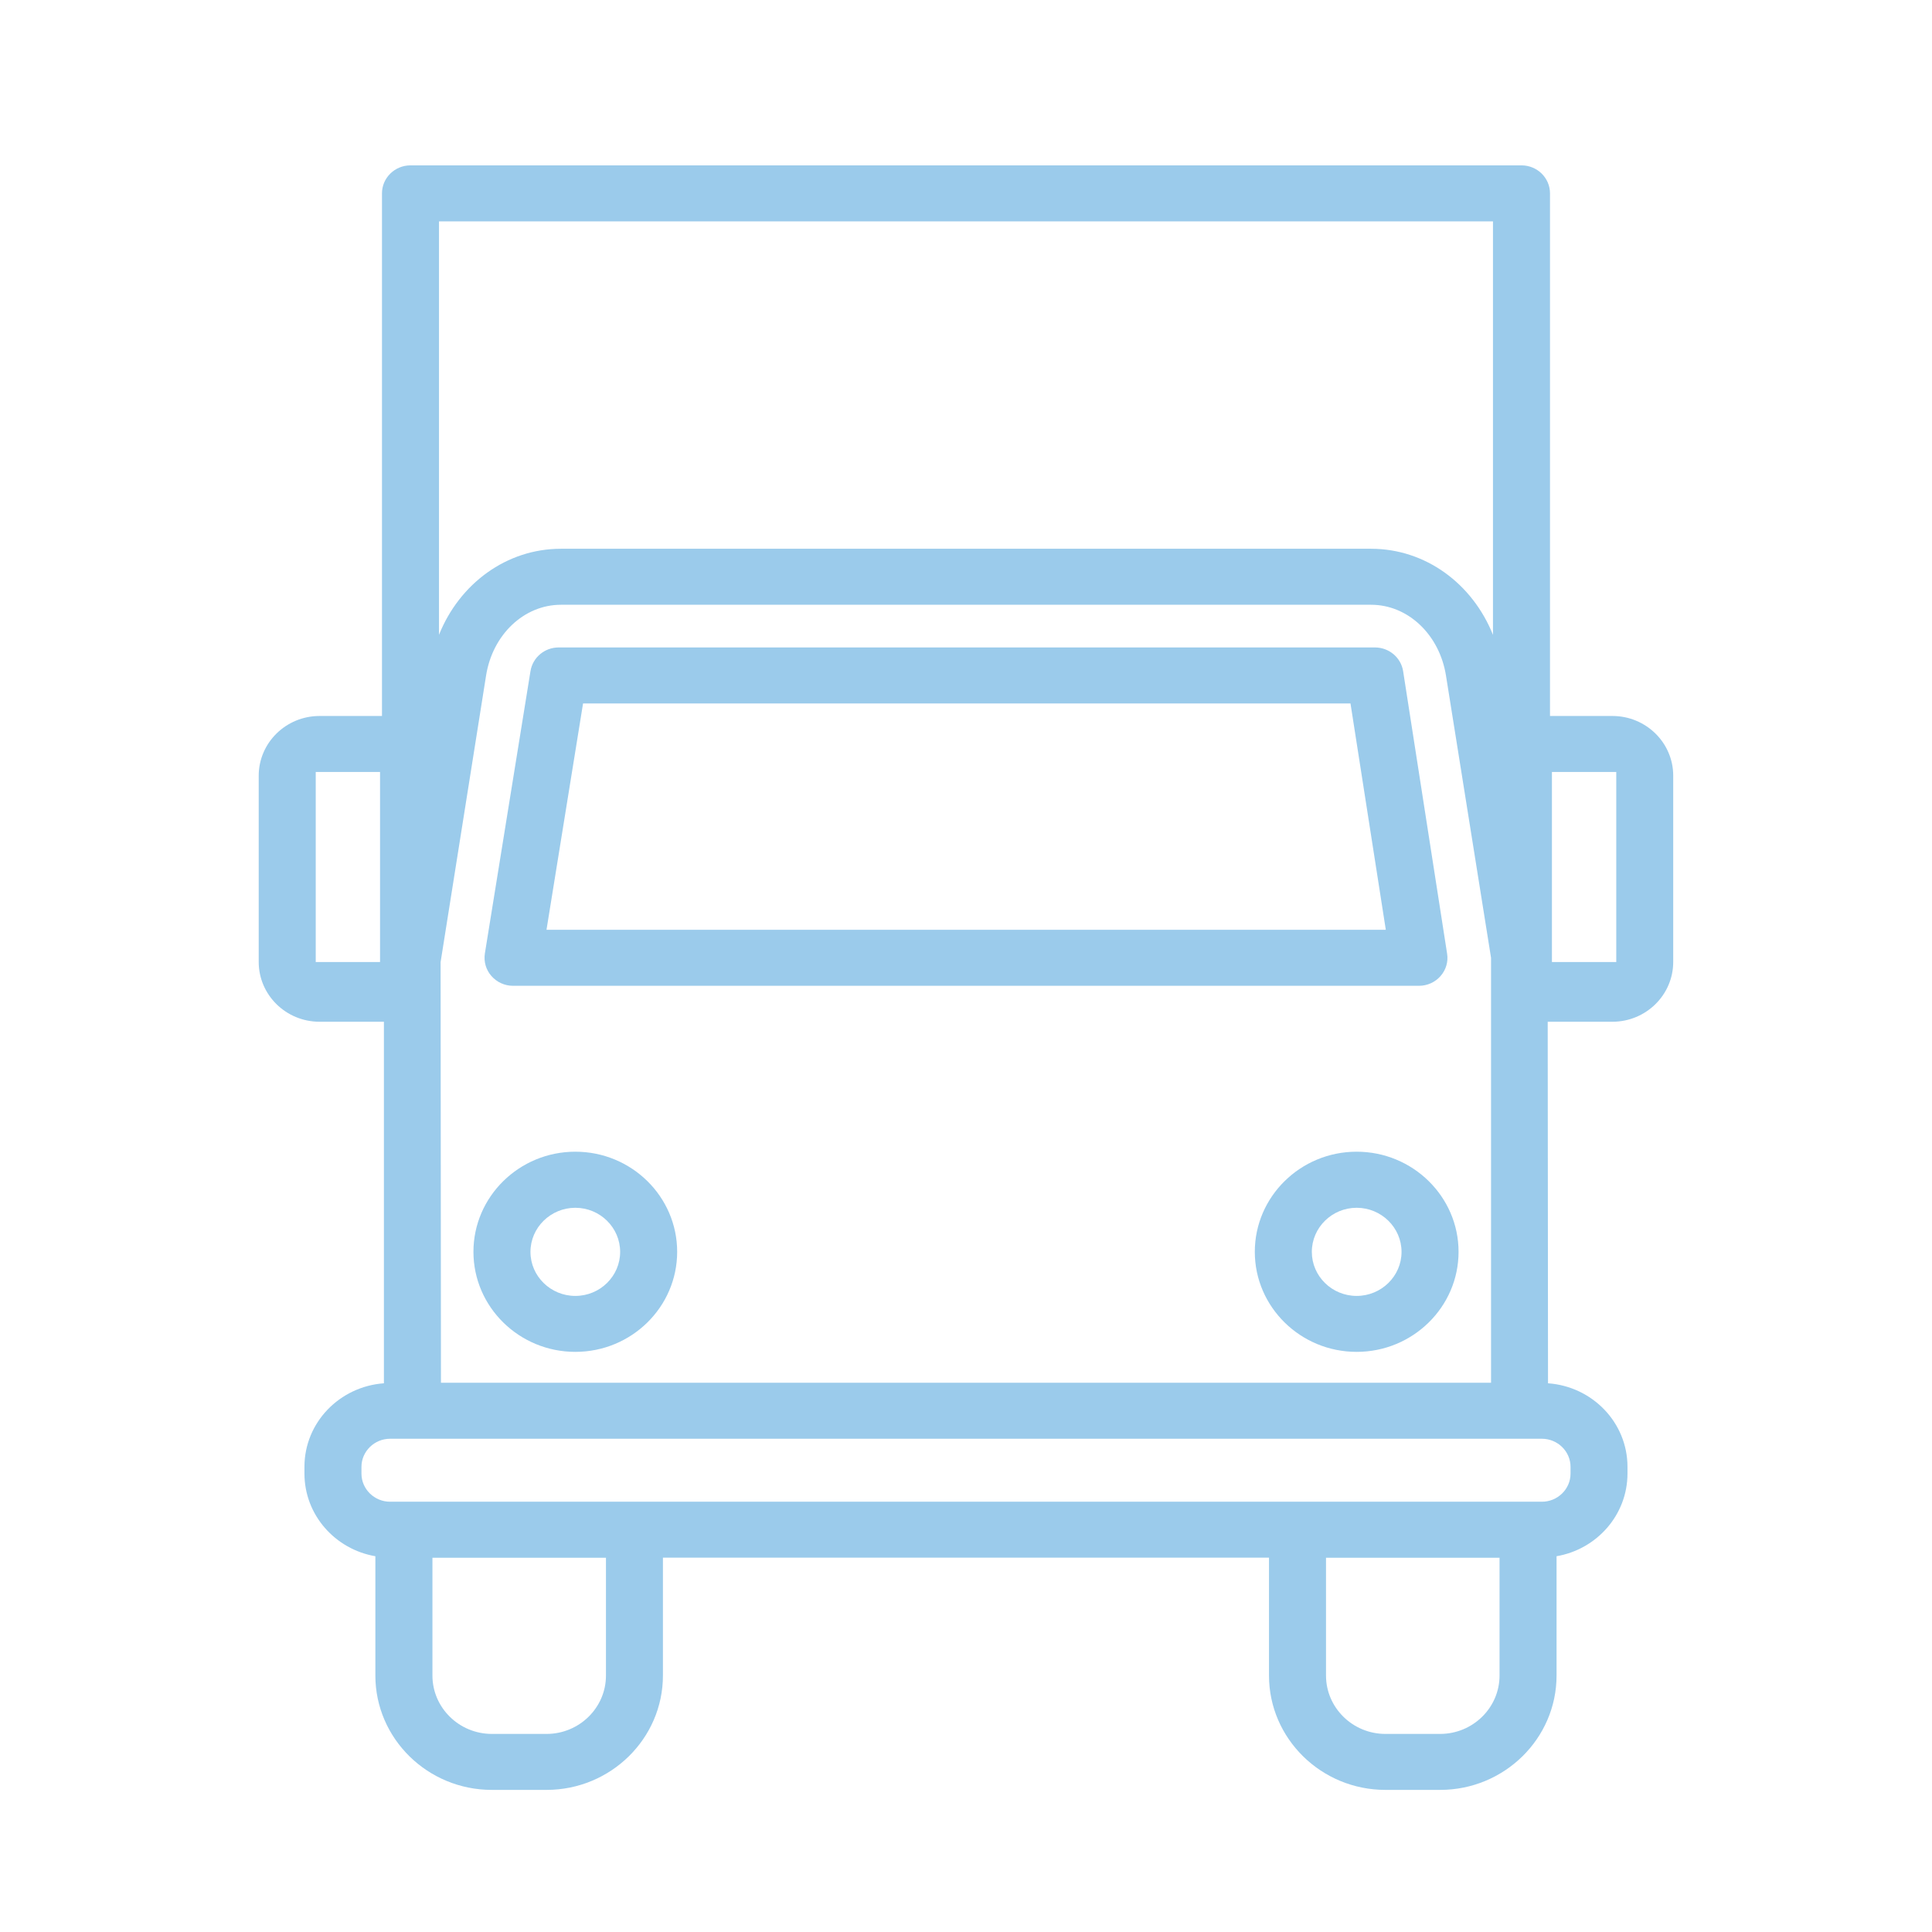 <?xml version="1.0" encoding="UTF-8"?> <svg xmlns="http://www.w3.org/2000/svg" width="76" height="76" viewBox="0 0 76 76" fill="none"><path d="M54.088 25.469H21.976C21.424 25.469 20.956 25.863 20.868 26.399L19.074 37.505C19.024 37.825 19.116 38.149 19.329 38.391C19.542 38.636 19.852 38.779 20.182 38.779H55.817C56.145 38.779 56.454 38.64 56.667 38.396C56.883 38.151 56.977 37.827 56.925 37.512L55.196 26.405C55.113 25.868 54.642 25.469 54.088 25.469ZM21.498 36.575L22.936 27.672H53.125L54.514 36.575H21.498Z" fill="#9BCBEB"></path><path d="M22.632 45.305C20.423 45.305 18.624 47.073 18.624 49.243C18.624 51.414 20.423 53.179 22.632 53.179C24.842 53.179 26.638 51.414 26.638 49.243C26.638 47.073 24.844 45.305 22.632 45.305ZM22.632 50.978C21.659 50.978 20.867 50.2 20.867 49.246C20.867 48.291 21.661 47.511 22.632 47.511C23.604 47.511 24.395 48.291 24.395 49.246C24.395 50.2 23.606 50.978 22.632 50.978Z" fill="#9BCBEB"></path><path d="M53.367 45.305C51.158 45.305 49.361 47.073 49.361 49.243C49.361 51.414 51.158 53.179 53.367 53.179C55.577 53.179 57.376 51.414 57.376 49.243C57.376 47.073 55.577 45.305 53.367 45.305ZM53.367 50.978C52.394 50.978 51.604 50.2 51.604 49.246C51.604 48.291 52.396 47.511 53.367 47.511C54.339 47.511 55.133 48.291 55.133 49.246C55.133 50.2 54.339 50.978 53.367 50.978Z" fill="#9BCBEB"></path><path d="M63.429 28.165H60.973V7.606C60.973 6.998 60.471 6.505 59.851 6.505H16.148C15.529 6.505 15.026 6.998 15.026 7.606V28.165H12.57C11.249 28.165 10.177 29.22 10.177 30.516V37.841C10.177 39.139 11.251 40.193 12.57 40.193H15.102V54.415C13.36 54.541 11.976 55.958 11.976 57.701V57.965C11.976 59.596 13.185 60.947 14.766 61.218V65.91C14.766 68.391 16.821 70.41 19.346 70.41H21.497C24.023 70.41 26.078 68.391 26.078 65.91V61.275H49.919V65.91C49.919 68.391 51.974 70.41 54.499 70.41H56.651C59.176 70.41 61.231 68.391 61.231 65.91V61.218C62.812 60.947 64.021 59.596 64.021 57.965V57.701C64.021 55.958 62.637 54.539 60.895 54.415L60.883 40.193H63.427C64.748 40.193 65.82 39.137 65.82 37.841V30.516C65.822 29.22 64.75 28.165 63.429 28.165ZM14.95 37.843H12.42V30.368H14.95V37.843ZM17.269 8.708H58.73V24.974C57.922 22.957 56.074 21.587 53.934 21.587H22.065C19.927 21.587 18.077 22.957 17.269 24.972V8.708ZM58.654 37.678V54.393H17.346L17.332 37.848L19.12 26.58C19.373 24.965 20.614 23.79 22.065 23.79H53.937C55.386 23.79 56.626 24.963 56.882 26.58L58.654 37.678ZM23.837 65.912C23.837 67.177 22.787 68.208 21.5 68.208H19.349C18.061 68.208 17.011 67.177 17.011 65.912V61.278H23.837V65.912ZM58.988 65.912C58.988 67.177 57.938 68.208 56.651 68.208H54.499C53.212 68.208 52.162 67.177 52.162 65.912V61.278H58.988V65.912ZM61.781 57.703V57.968C61.781 58.576 61.274 59.074 60.654 59.074H15.345C14.726 59.074 14.219 58.576 14.219 57.968V57.703C14.219 57.095 14.726 56.597 15.345 56.597H60.654C61.274 56.597 61.781 57.095 61.781 57.703ZM63.58 37.843H61.049V30.368H63.58V37.843Z" fill="#9BCBEB"></path></svg> 